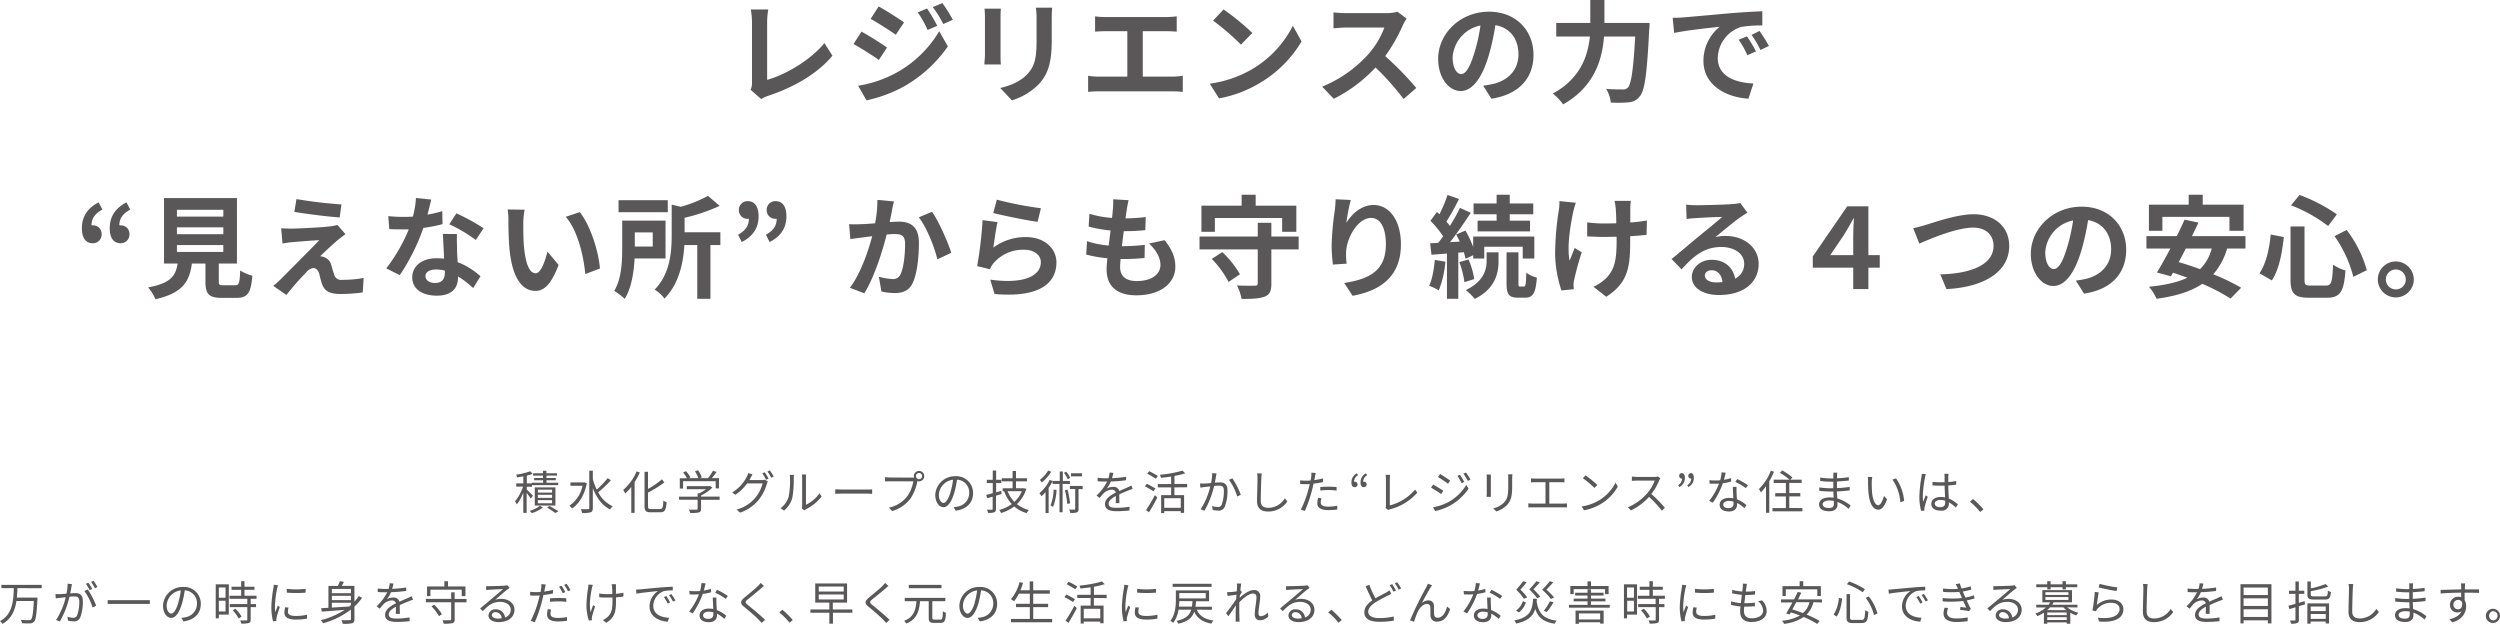 <svg xmlns="http://www.w3.org/2000/svg" viewBox="0 0 807.86 201.59"><defs><style>.cls-1{fill:#595757;}</style></defs><g id="Layer_2" data-name="Layer 2"><g id="PC"><path class="cls-1" d="M171.5,161.09a17.93,17.93,0,0,0-1.32-1.82v6.45H169.1v-6.55A15.29,15.29,0,0,1,167,163a6.34,6.34,0,0,0-.57-1,15.1,15.1,0,0,0,2.59-4.75h-2.2V156.2h2.29v-2.27c-.69.12-1.39.24-2,.32a3.42,3.42,0,0,0-.34-.86,21.1,21.1,0,0,0,4.57-1.11l.78.84a11.77,11.77,0,0,1-1.89.57v2.51h1.62V156h3.65v-.81H172.6v-.72h2.85v-.78h-3.18v-.75h3.18v-.83h1.11v.83H180v.75h-3.4v.78h3v.72h-3V156h3.78v.76h-8.46v.53h-1.7v.91c.47.45,1.7,1.71,2,2Zm3.92,2.91a11.49,11.49,0,0,1-3.56,1.81,4.9,4.9,0,0,0-.72-.72,10.08,10.08,0,0,0,3.35-1.65Zm-2.61-.63v-5.88h6.67v5.88Zm1-4.19h4.6v-.94h-4.6Zm0,1.71h4.6v-1h-4.6Zm0,1.73h4.6v-1h-4.6Zm3.76.87c1,.57,2.16,1.26,2.87,1.74l-1,.54c-.6-.45-1.68-1.16-2.64-1.73Z"/><path class="cls-1" d="M189.62,156.12c-.75,3.93-2.56,6.71-4.75,8.19a4.36,4.36,0,0,0-.89-.88,10.25,10.25,0,0,0,4.26-6.44h-3.9v-1.11h4.32l.23,0Zm7.77-.91a36.16,36.16,0,0,1-4.09,3.88,10.23,10.23,0,0,0,4.69,4.52,4.1,4.1,0,0,0-.84,1c-2.59-1.27-4.39-3.79-5.58-6.87v6.44c0,.79-.21,1.15-.7,1.36a8.86,8.86,0,0,1-2.75.23,4.31,4.31,0,0,0-.45-1.22c1.08,0,2,0,2.34,0s.41-.1.41-.4V152.1h1.15v2.72a19.35,19.35,0,0,0,1.26,3.39,28.84,28.84,0,0,0,3.56-3.72Z"/><path class="cls-1" d="M206.74,152.66a20,20,0,0,1-1.67,3.12v9.94H204v-8.37a17.57,17.57,0,0,1-1.95,2.12,7.53,7.53,0,0,0-.68-1.13,16.57,16.57,0,0,0,4.35-6Zm6.54,11.83c.82,0,1-.54,1.06-2.71a4,4,0,0,0,1.07.48c-.18,2.43-.51,3.28-2.06,3.28h-3.07c-1.56,0-2-.45-2-2.08v-11h1.12V158a25.84,25.84,0,0,0,4.49-3.11l.79,1a35.3,35.3,0,0,1-5.28,3.27v4.35c0,.84.17,1,1,1Z"/><path class="cls-1" d="M232.54,161.51h-6v2.92c0,.66-.18,1-.72,1.16a11.39,11.39,0,0,1-2.76.18,4.8,4.8,0,0,0-.46-1.07c1.14,0,2.16,0,2.44,0s.39-.09.39-.32v-2.89h-6v-1h6v-1.08H226a12.61,12.61,0,0,0,2.12-1.32h-6.2v-1h7.32l.23-.06.72.54a13.44,13.44,0,0,1-3.65,2.54v.37h6Zm-11.81-3.65h-1.06v-3.31H222a12.1,12.1,0,0,0-1.26-1.88l.93-.42a10,10,0,0,1,1.44,2l-.51.26h3.06a8.76,8.76,0,0,0-1.09-2.19l1-.36a9,9,0,0,1,1.21,2.29l-.64.26h2.65a16.43,16.43,0,0,0,1.61-2.39l1.15.39a24,24,0,0,1-1.53,2h2.33v3.31h-1.08v-2.32H220.73Z"/><path class="cls-1" d="M246.13,155.13a2.88,2.88,0,0,0,1-.13l1,.6a4.28,4.28,0,0,0-.34.79,14.71,14.71,0,0,1-2.66,5.18,13.33,13.33,0,0,1-6,4.08l-1.09-1a11.59,11.59,0,0,0,8.38-8.45h-5a14.47,14.47,0,0,1-3.81,3.69l-1-.76a12.63,12.63,0,0,0,4.71-5.07,5.56,5.56,0,0,0,.47-1.2l1.38.46c-.24.39-.51.9-.66,1.17s-.23.42-.35.63Zm1-2.52a19,19,0,0,1,1.23,2.06l-.81.36a17.2,17.2,0,0,0-1.21-2.07Zm1.65-.6a19.66,19.66,0,0,1,1.25,2l-.8.36a15.5,15.5,0,0,0-1.24-2Z"/><path class="cls-1" d="M252.23,164.22a7.1,7.1,0,0,0,2.61-3.69,26.53,26.53,0,0,0,.45-6,5.47,5.47,0,0,0-.1-1.09h1.38a9.47,9.47,0,0,0-.08,1.08,33.19,33.19,0,0,1-.46,6.37,8.23,8.23,0,0,1-2.67,4.11Zm6.87.08a3.56,3.56,0,0,0,.11-.84v-9a8.12,8.12,0,0,0-.09-1.11h1.38a8.47,8.47,0,0,0-.06,1.11v8.66a11.41,11.41,0,0,0,4.36-3.69l.72,1a15.11,15.11,0,0,1-5.11,4.15,2.81,2.81,0,0,0-.51.35Z"/><path class="cls-1" d="M269.9,158.12c.45,0,1.25.07,2.09.07h8.22c.75,0,1.29,0,1.62-.07v1.47c-.3,0-.93-.08-1.61-.08H272c-.83,0-1.62,0-2.09.08Z"/><path class="cls-1" d="M294.89,154.34a4.44,4.44,0,0,0,.5,0,1.51,1.51,0,0,1-.08-.48,1.68,1.68,0,1,1,1.68,1.68,1.84,1.84,0,0,1-.57-.09l0,.17a15,15,0,0,1-2.23,5.53,11.51,11.51,0,0,1-5.91,4l-1-1.13a9.9,9.9,0,0,0,5.85-3.6,11.44,11.44,0,0,0,2-4.89h-7.68c-.58,0-1.11,0-1.48,0v-1.32c.4,0,1,.09,1.5.09Zm3.09-.5a1,1,0,1,0-2,0,1,1,0,1,0,2,0Z"/><path class="cls-1" d="M308.15,163.88a10.11,10.11,0,0,0,1.28-.18,4.45,4.45,0,0,0,3.76-4.4,4.11,4.11,0,0,0-3.94-4.3,31.19,31.19,0,0,1-.89,4.27c-.91,3-2.1,4.62-3.48,4.62s-2.65-1.53-2.65-4a6.34,6.34,0,0,1,6.51-6,5.39,5.39,0,0,1,5.7,5.46c0,3.12-2.06,5.21-5.6,5.67Zm-1-4.86a23.92,23.92,0,0,0,.82-4,5.18,5.18,0,0,0-4.59,4.8c0,1.88.87,2.7,1.52,2.7S306.41,161.52,307.18,159Z"/><path class="cls-1" d="M323.65,159.63l-1.8.54v4.25c0,.63-.17.93-.56,1.11a5,5,0,0,1-2,.19,4.46,4.46,0,0,0-.36-1c.72,0,1.36,0,1.54,0s.3-.07.3-.28V160.5L319,161l-.31-1.1c.6-.13,1.32-.31,2.11-.54v-3.27h-1.92v-1.05h1.92v-3h1.1v3h1.66v1.05h-1.66v3c.54-.15,1.11-.31,1.66-.48Zm8-1.68a11,11,0,0,1-3.05,4.94,10.21,10.21,0,0,0,3.87,1.93,4.92,4.92,0,0,0-.72,1,10.81,10.81,0,0,1-4-2.17,13.88,13.88,0,0,1-4.26,2.14,4.22,4.22,0,0,0-.6-1,12.2,12.2,0,0,0,4.06-1.91,11.94,11.94,0,0,1-2.46-4.11H324v-1h3.21v-2.23h-3.51v-1h3.51v-2.35h1.1v2.35h3.58v1h-3.58v2.23h2.38l.18,0Zm-6.06.77a10.33,10.33,0,0,0,2.2,3.45,9.14,9.14,0,0,0,2.42-3.45Z"/><path class="cls-1" d="M343.37,156.38v9.15h-1v-9.15h-2.25v-.9a16.64,16.64,0,0,1-1.26,2.14v8.15h-1V159a12.24,12.24,0,0,1-1.32,1.36,6.31,6.31,0,0,0-.66-1,12.66,12.66,0,0,0,3.32-4.27l1,.31v0h2.25v-3.06h1v3.06h2.28v1Zm-3.67-3.95a13.14,13.14,0,0,1-3.05,3.47,6.25,6.25,0,0,0-.63-.83,10.21,10.21,0,0,0,2.67-3Zm1.71,5.9a17.06,17.06,0,0,1-1.13,5.5,3.88,3.88,0,0,0-.81-.52,14.37,14.37,0,0,0,1-5.12Zm3.64-3.47a9.67,9.67,0,0,0-1.24-2.07l.73-.36a8.45,8.45,0,0,1,1.29,2Zm-.09,3.36a28.51,28.51,0,0,1,.83,4.44l-.92.17a25.66,25.66,0,0,0-.76-4.44Zm4.89-.16h-1.33v6.39c0,.6-.12.93-.54,1.12a6.72,6.72,0,0,1-2.15.18,4.29,4.29,0,0,0-.33-1.08c.78,0,1.47,0,1.68,0s.27-.07.27-.27v-6.37h-1.72v-1h4.12Zm-.21-4.13h-3.55v-1h3.55Z"/><path class="cls-1" d="M360.53,162.59c.05-.57.06-1.53.06-2.31-1.38.75-2.34,1.51-2.34,2.49,0,1.17,1.16,1.33,2.69,1.33a25.65,25.65,0,0,0,4.05-.36l0,1.22a39.8,39.8,0,0,1-4.07.24c-2.13,0-3.84-.45-3.84-2.27s1.77-2.86,3.5-3.76a1.26,1.26,0,0,0-1.34-.92,3.93,3.93,0,0,0-2.56,1.1c-.42.4-.84,1-1.35,1.56l-1-.77a15.81,15.81,0,0,0,3.42-4.53h-.62c-.63,0-1.63,0-2.44-.09V154.4c.79.09,1.83.15,2.5.15.32,0,.63,0,1,0a8,8,0,0,0,.37-1.84l1.23.1c-.1.42-.24,1-.45,1.71a38.74,38.74,0,0,0,4.55-.45l0,1.11a44.64,44.64,0,0,1-4.92.42,10.52,10.52,0,0,1-1.33,2.28,4.24,4.24,0,0,1,2.05-.55,1.87,1.87,0,0,1,2,1.35c1-.48,1.92-.84,2.7-1.2.45-.2.81-.38,1.23-.59L366,158c-.38.1-.92.31-1.31.46-.84.33-1.9.77-3,1.29,0,.86,0,2.12.05,2.84Z"/><path class="cls-1" d="M372.74,158.76c-.61-.42-1.84-1.14-2.76-1.62l.62-.81c.87.44,2.11,1.1,2.77,1.52Zm-2.4,6.05a44.23,44.23,0,0,0,2.84-4.8l.81.73a52.63,52.63,0,0,1-2.72,4.82Zm3.15-10.11a31.22,31.22,0,0,0-2.77-1.65l.61-.8a27.93,27.93,0,0,1,2.81,1.55Zm6,2.8V160h3.14v5.72h-1.07v-.56h-5.34v.63h-1V160h3.23V157.5h-4.32v-1.08h4.32V154c-1.1.17-2.24.3-3.3.41a6.54,6.54,0,0,0-.3-1,37,37,0,0,0,7.26-1.33l.88.87a24.74,24.74,0,0,1-3.48.84v2.59h4.11v1.08Zm2.07,3.5h-5.34v3.09h5.34Z"/><path class="cls-1" d="M393.13,153c-.06.27-.12.58-.18.87s-.21,1.3-.38,2.1c.69-.05,1.31-.09,1.67-.09,1.32,0,2.41.51,2.41,2.52a14.13,14.13,0,0,1-.87,5.35,2.09,2.09,0,0,1-2.17,1.25,8.42,8.42,0,0,1-1.74-.23l-.2-1.26a7.12,7.12,0,0,0,1.82.33,1.25,1.25,0,0,0,1.3-.76,12.7,12.7,0,0,0,.69-4.55c0-1.35-.61-1.59-1.56-1.59-.36,0-.94,0-1.59.11a29.64,29.64,0,0,1-3.12,8l-1.23-.5a23,23,0,0,0,3.12-7.36l-1.87.19-1.34.18-.12-1.3c.47,0,.86,0,1.32,0s1.37-.09,2.27-.17a17.39,17.39,0,0,0,.37-3.22Zm5.11,1.57a26.11,26.11,0,0,1,2.72,5.31l-1.17.56a18.07,18.07,0,0,0-2.66-5.39Z"/><path class="cls-1" d="M407.74,153c-.08.48-.12,1-.15,1.49-.06,1.68-.18,5.19-.18,7.41,0,1.63,1,2.2,2.43,2.2a6.22,6.22,0,0,0,5.34-3.07l.82,1a7.38,7.38,0,0,1-6.19,3.27c-2.13,0-3.6-.9-3.6-3.31,0-2.21.15-6,.15-7.53a7.58,7.58,0,0,0-.14-1.5Z"/><path class="cls-1" d="M427.54,155.78a30,30,0,0,1-3.08.51c-.13.64-.3,1.33-.46,2a44,44,0,0,1-2.33,6.81l-1.32-.43a32.46,32.46,0,0,0,2.49-6.65c.14-.49.26-1,.38-1.57-.48,0-.93,0-1.35,0-.66,0-1.2,0-1.73-.06l0-1.17a13.21,13.21,0,0,0,1.78.11c.5,0,1,0,1.59-.06.11-.54.18-1,.23-1.31a7.55,7.55,0,0,0,0-1.23l1.46.12a11.78,11.78,0,0,0-.27,1.19l-.23,1.09a21.6,21.6,0,0,0,2.84-.54ZM427,161a5.57,5.57,0,0,0-.21,1.34c0,.7.33,1.38,2.45,1.38a16.09,16.09,0,0,0,2.89-.29l0,1.22a23.22,23.22,0,0,1-2.87.19c-2.34,0-3.57-.72-3.57-2.19a7.94,7.94,0,0,1,.23-1.75Zm-.37-3.61c.78-.08,1.75-.12,2.71-.12a23.81,23.81,0,0,1,2.57.12l0,1.14a21.46,21.46,0,0,0-2.51-.18,24.88,24.88,0,0,0-2.74.16Z"/><path class="cls-1" d="M438.83,153.59a2.36,2.36,0,0,0-1.27,2.08h.15a.88.88,0,1,1,0,1.75c-.66,0-1-.54-1-1.5a3.27,3.27,0,0,1,1.78-3Zm2.94,0a2.39,2.39,0,0,0-1.26,2.08h.14a.88.88,0,1,1,0,1.75c-.66,0-1-.54-1-1.5a3.28,3.28,0,0,1,1.77-3Z"/><path class="cls-1" d="M447.71,164.13a1.57,1.57,0,0,0,.15-.73v-8.58a10.59,10.59,0,0,0-.12-1.37h1.47a9.8,9.8,0,0,0-.1,1.37v8.5a16.22,16.22,0,0,0,8.2-5.11l.68,1a17.44,17.44,0,0,1-8.78,5.35,2.41,2.41,0,0,0-.63.27Z"/><path class="cls-1" d="M466.4,158.6l-.69,1.05a34.65,34.65,0,0,0-3.28-2.06l.67-1C464,157.05,465.74,158.13,466.4,158.6Zm1.74,3.58a15.37,15.37,0,0,0,5.69-5.5l.72,1.24a17.73,17.73,0,0,1-5.78,5.36,18.27,18.27,0,0,1-5,1.86l-.69-1.22A16,16,0,0,0,468.14,162.18Zm.48-6.87-.7,1c-.72-.56-2.36-1.64-3.23-2.15l.68-1C466.25,153.69,468,154.85,468.62,155.31Zm4.55.44-.86.39a15.12,15.12,0,0,0-1.36-2.36l.82-.36A21.74,21.74,0,0,1,473.17,155.75Zm2-.75-.86.39a17.84,17.84,0,0,0-1.42-2.33l.84-.36A24.09,24.09,0,0,1,475.18,155Z"/><path class="cls-1" d="M481.76,153.35c0,.28,0,.72,0,1.08v5c0,.37,0,.87,0,1.14h-1.38c0-.23.06-.71.06-1.16v-5c0-.27,0-.8-.06-1.08Zm6.95-.11c0,.36-.06.8-.06,1.29V157c0,3.6-.48,4.79-1.56,6.08a8.11,8.11,0,0,1-3.57,2.19l-1-1a6.88,6.88,0,0,0,3.6-2c1.08-1.25,1.26-2.46,1.26-5.3v-2.37c0-.49,0-.93-.07-1.29Z"/><path class="cls-1" d="M505.1,162.74a11.84,11.84,0,0,0,1.25-.09V164a9.52,9.52,0,0,0-1.25-.06h-9.91c-.41,0-.86,0-1.32.06v-1.36a10.22,10.22,0,0,0,1.32.09h4.23v-6.9H496a11.7,11.7,0,0,0-1.26.06v-1.32a9.93,9.93,0,0,0,1.26.09h8.25a11.85,11.85,0,0,0,1.28-.09v1.32a10.57,10.57,0,0,0-1.28-.06h-3.6v6.9Z"/><path class="cls-1" d="M517.06,161.48a14.2,14.2,0,0,0,5-5.52l.72,1.27a15,15,0,0,1-5,5.33,16.25,16.25,0,0,1-5.9,2.34l-.79-1.23A15.63,15.63,0,0,0,517.06,161.48Zm-.89-4.76-.94.95a31.24,31.24,0,0,0-3.74-3.14l.86-.91A32.66,32.66,0,0,1,516.17,156.72Z"/><path class="cls-1" d="M536.53,154.58a4.29,4.29,0,0,0-.38.66,18.78,18.78,0,0,1-2.52,4.39A42,42,0,0,1,538,164.1l-1,.92a34.56,34.56,0,0,0-4.12-4.46,18.92,18.92,0,0,1-5.85,4.38l-1-1a17.25,17.25,0,0,0,6.18-4.46,13.41,13.41,0,0,0,2.49-4.17h-5.85c-.53,0-1.35.06-1.52.08V154c.21,0,1.07.11,1.52.11h5.79a3.77,3.77,0,0,0,1.12-.14Z"/><path class="cls-1" d="M542.29,156.74a2.4,2.4,0,0,0,1.26-2.09.36.36,0,0,1-.15,0,.89.89,0,0,1,0-1.77c.66,0,1.06.55,1.06,1.51a3.25,3.25,0,0,1-1.78,3Zm2.94,0a2.36,2.36,0,0,0,1.27-2.09.36.36,0,0,1-.15,0,.89.89,0,0,1,0-1.77c.66,0,1,.55,1,1.51a3.25,3.25,0,0,1-1.78,3Z"/><path class="cls-1" d="M559.42,155.61a17,17,0,0,1-2.69.54,26.45,26.45,0,0,1-3.24,6.29l-1.17-.6a21,21,0,0,0,3.18-5.55c-.43,0-.87,0-1.3,0s-1.17,0-1.73,0l-.09-1.13a13.24,13.24,0,0,0,1.83.11c.53,0,1.08,0,1.65-.08a11.84,11.84,0,0,0,.47-2.56l1.33.12c-.15.54-.34,1.44-.58,2.29a15.19,15.19,0,0,0,2.31-.54Zm1.74,1.73a14.41,14.41,0,0,0,0,1.6c0,.54.08,1.52.11,2.42a9.9,9.9,0,0,1,3.07,1.86l-.64,1a10.53,10.53,0,0,0-2.39-1.7c0,.23,0,.44,0,.6,0,1.19-.78,2.16-2.61,2.16-1.64,0-3-.67-3-2.14s1.29-2.25,3-2.25a7.11,7.11,0,0,1,1.41.13c-.05-1.21-.12-2.67-.15-3.7Zm-1,4.75a5.55,5.55,0,0,0-1.5-.21c-1.09,0-1.81.5-1.81,1.17s.55,1.16,1.71,1.16,1.62-.68,1.62-1.41C560.17,162.6,560.17,162.36,560.15,162.09Zm4-4.35a18,18,0,0,0-3.39-2l.59-.93a22.7,22.7,0,0,1,3.48,2Z"/><path class="cls-1" d="M573.26,152.42a21.64,21.64,0,0,1-1.53,3.09v10.2h-1.05v-8.6a16.06,16.06,0,0,1-1.66,2,7.55,7.55,0,0,0-.63-1.08,16.72,16.72,0,0,0,3.84-5.91Zm9.17,11.76v1.06h-9.66v-1.06h4.33v-3.75h-3.45v-1.07h3.45v-3.28h-3.94V155h5.11a20.6,20.6,0,0,0-3.1-2.21l.73-.79a21,21,0,0,1,3.3,2.26l-.64.74h3.64v1.05h-4v3.28h3.56v1.07h-3.56v3.75Z"/><path class="cls-1" d="M597.35,164.43a11.14,11.14,0,0,0-3.58-2.23c0,.37,0,.7,0,.93,0,1-.69,2.08-2.63,2.08-2.13,0-3.31-.76-3.31-2.2s1.3-2.27,3.45-2.27a8.32,8.32,0,0,1,1.24.09c0-.66-.06-1.36-.07-2h-.83c-1,0-2.67-.09-3.73-.21V157.5a26.37,26.37,0,0,0,3.73.29h.8v-2.13h-.74a34.08,34.08,0,0,1-3.49-.23v-1.11a23,23,0,0,0,3.48.29h.76v-1a8.26,8.26,0,0,0,0-.88h1.27a7.72,7.72,0,0,0-.07,1c0,.18,0,.46,0,.82a30.86,30.86,0,0,0,3.81-.36l0,1.1c-1.17.12-2.45.24-3.84.31v2.13a38.63,38.63,0,0,0,4.12-.39l0,1.13c-1.4.18-2.72.28-4.13.34,0,.77.08,1.55.11,2.25a12.32,12.32,0,0,1,4.32,2.31Zm-4.75-2.56a7.64,7.64,0,0,0-1.44-.14c-1.41,0-2.18.54-2.18,1.22s.59,1.2,2.06,1.2c.85,0,1.57-.26,1.57-1.28C592.61,162.62,592.6,162.27,592.6,161.87Z"/><path class="cls-1" d="M604.84,155.61c0,.93,0,2.3.11,3.51.24,2.49,1,4.13,2,4.13.76,0,1.45-1.53,1.84-3l1,1.08c-.89,2.52-1.81,3.37-2.82,3.37-1.4,0-2.75-1.39-3.15-5.25a36.71,36.71,0,0,1-.17-4,7.45,7.45,0,0,0-.09-1.32l1.44,0A13.31,13.31,0,0,0,604.84,155.61Zm10.47,6.24-1.22.48a14.64,14.64,0,0,0-2.56-7.35l1.17-.4A15.32,15.32,0,0,1,615.31,161.85Z"/><path class="cls-1" d="M622.33,153.2a7.7,7.7,0,0,0-.26,1,36.49,36.49,0,0,0-.73,6,13.7,13.7,0,0,0,.13,2c.24-.67.59-1.56.84-2.16l.63.5a30.54,30.54,0,0,0-1,3.28,2.21,2.21,0,0,0-.08.66c0,.15,0,.36,0,.51l-1.06.09a17.92,17.92,0,0,1-.57-4.71,48.2,48.2,0,0,1,.67-6.24,6.46,6.46,0,0,0,.11-1ZM632,164a11.26,11.26,0,0,0-2.24-1.69v.27a2.25,2.25,0,0,1-2.58,2.43c-2,0-3.09-.83-3.09-2.15s1.11-2.26,3.06-2.26a6.6,6.6,0,0,1,1.38.13c0-1.14-.13-2.56-.15-3.79-.48,0-.94,0-1.42,0-.84,0-1.62,0-2.49-.09v-1.14a23.23,23.23,0,0,0,2.52.13c.46,0,.93,0,1.39,0V154a6.69,6.69,0,0,0-.07-.9h1.36c0,.28-.07.58-.09.88s0,1.1,0,1.79a18,18,0,0,0,2.56-.35v1.17a25.33,25.33,0,0,1-2.56.29c0,1.48.12,3,.18,4.21a10.11,10.11,0,0,1,2.92,1.94Zm-3.42-2.2a4.52,4.52,0,0,0-1.52-.24c-1.11,0-1.87.49-1.87,1.18s.72,1.16,1.78,1.16c1.26,0,1.62-.62,1.62-1.61C628.58,162.17,628.58,162,628.57,161.81Z"/><path class="cls-1" d="M639.9,165.45a23.84,23.84,0,0,0-3.32-3.34l1-.86a28.54,28.54,0,0,1,3.36,3.33Z"/><path class="cls-1" d="M5.62,190.05c0,1-.07,2-.18,3.06H12.1s0,.39,0,.54c-.27,4.83-.51,6.62-1.1,7.25a1.72,1.72,0,0,1-1.27.54,23,23,0,0,1-2.64-.06,2.4,2.4,0,0,0-.39-1.1,25,25,0,0,0,2.61.12.92.92,0,0,0,.7-.19c.45-.41.71-2.06.92-6H5.31c-.44,2.94-1.55,5.73-4.5,7.38A3.19,3.19,0,0,0,0,200.7c4.15-2.2,4.36-6.82,4.45-10.65h-4V189H13.47v1.08Z"/><path class="cls-1" d="M23.26,188.78c-.06.28-.13.58-.18.88s-.22,1.31-.39,2.1c.69-.06,1.31-.1,1.67-.1,1.33,0,2.41.52,2.41,2.53a14.44,14.44,0,0,1-.85,5.36,2.11,2.11,0,0,1-2.18,1.23,9.42,9.42,0,0,1-1.75-.21l-.2-1.28a6.77,6.77,0,0,0,1.83.33,1.24,1.24,0,0,0,1.29-.76,12.34,12.34,0,0,0,.71-4.53c0-1.35-.62-1.59-1.58-1.59-.36,0-.94,0-1.59.1a29.21,29.21,0,0,1-3.12,8l-1.21-.5A23.62,23.62,0,0,0,21.24,193l-1.88.2c-.36,0-1,.1-1.33.18L17.91,192c.47,0,.84,0,1.32,0s1.35-.09,2.25-.16a15.93,15.93,0,0,0,.37-3.23Zm5.1,1.69a25.39,25.39,0,0,1,2.72,5.28l-1.16.57A18.14,18.14,0,0,0,27.27,191Zm.62.24a17.63,17.63,0,0,0-1.22-2.08l.8-.33a20.65,20.65,0,0,1,1.24,2Zm1.69-.61A16.42,16.42,0,0,0,29.43,188l.79-.33a18.43,18.43,0,0,1,1.26,2Z"/><path class="cls-1" d="M48.42,193.94v1.21H34.8v-1.21Z"/><path class="cls-1" d="M58.6,199.65a8.57,8.57,0,0,0,1.28-.18,4.45,4.45,0,0,0,3.77-4.39,4.13,4.13,0,0,0-3.95-4.31,31.64,31.64,0,0,1-.89,4.28c-.91,3-2.09,4.62-3.47,4.62s-2.66-1.53-2.66-4a6.34,6.34,0,0,1,6.51-6,5.39,5.39,0,0,1,5.7,5.46c0,3.12-2.06,5.2-5.6,5.67Zm-1-4.86a24,24,0,0,0,.83-4,5.18,5.18,0,0,0-4.59,4.8c0,1.87.87,2.7,1.51,2.7S56.87,197.3,57.63,194.79Z"/><path class="cls-1" d="M73.93,198.6H70.71v1.22h-1v-11h4.24Zm-3.22-8.77v3.33h2.17v-3.33Zm2.17,7.77v-3.47H70.71v3.47ZM81,193.5v1.7h1.74v1H81v4c0,.63-.17,1-.62,1.12a8.35,8.35,0,0,1-2.43.18,3.09,3.09,0,0,0-.36-1c.93,0,1.76,0,2,0s.33-.07.33-.3v-4H74.25v-1h5.67v-1.7H74.17v-1h3.77v-1.9H74.82v-1h3.12v-1.79H79v1.79h3.23v1H79v1.9H82.9v1Zm-4.94,3.21a10.45,10.45,0,0,1,2,2.55l-.94.6a11.83,11.83,0,0,0-1.91-2.64Z"/><path class="cls-1" d="M89.85,189.14c-.09.25-.23.73-.29,1a34.78,34.78,0,0,0-.72,5.69,17.45,17.45,0,0,0,.12,2c.26-.68.59-1.55.83-2.13l.64.48a34.48,34.48,0,0,0-1.05,3.33,4.13,4.13,0,0,0-.07.66l0,.52-1.08.08a18.6,18.6,0,0,1-.54-4.77,39.84,39.84,0,0,1,.67-6,9.78,9.78,0,0,0,.1-1.05Zm3.39,7.2a5.31,5.31,0,0,0-.2,1.36c0,.68.45,1.34,2.49,1.34a16.16,16.16,0,0,0,3.68-.39v1.26a19.68,19.68,0,0,1-3.7.3c-2.49,0-3.6-.83-3.6-2.22a8.32,8.32,0,0,1,.24-1.76Zm-.59-6.06a26,26,0,0,0,6.11,0v1.23a38.69,38.69,0,0,1-6.09,0Z"/><path class="cls-1" d="M117,193.17a16.42,16.42,0,0,1-2.47,2.85v4c0,.78-.17,1.16-.72,1.37a12,12,0,0,1-3.05.18,4.35,4.35,0,0,0-.42-1.17c1.19.06,2.31,0,2.65,0s.41-.11.41-.42v-3a26.86,26.86,0,0,1-9,4.43,5.73,5.73,0,0,0-.73-1,25.9,25.9,0,0,0,7.72-3.34c-2.74.22-5.44.43-7.42.57l-.16-1.11,2.32-.12v-7.08h3.06a10.73,10.73,0,0,0,.63-1.52l1.32.21c-.21.44-.47.9-.72,1.31h4.11v5.1a15.08,15.08,0,0,0,1.41-1.8Zm-9.76-2.86v1.38h6.16v-1.38Zm6.16,2.23h-6.16v1.38h6.16Zm-6.16,3.8,5.62-.36c.18-.15.36-.3.54-.47v-.75h-6.16Z"/><path class="cls-1" d="M127.9,198.36c0-.57.06-1.53.06-2.31-1.38.75-2.34,1.52-2.34,2.49,0,1.17,1.16,1.34,2.69,1.34a26.89,26.89,0,0,0,4.05-.36l0,1.21a37.14,37.14,0,0,1-4.07.24c-2.13,0-3.84-.45-3.84-2.26s1.77-2.87,3.5-3.77a1.26,1.26,0,0,0-1.34-.91,4,4,0,0,0-2.56,1.09c-.42.41-.84,1-1.35,1.56l-1-.76a15.62,15.62,0,0,0,3.42-4.53h-.61c-.63,0-1.64,0-2.45-.09v-1.13c.8.09,1.83.15,2.51.15h1a8.05,8.05,0,0,0,.37-1.85l1.23.11c-.1.42-.24,1-.44,1.71a41.06,41.06,0,0,0,4.54-.45l0,1.11a47,47,0,0,1-4.92.42,10.76,10.76,0,0,1-1.33,2.28,4.15,4.15,0,0,1,2.06-.56,1.87,1.87,0,0,1,2,1.35c1-.48,1.92-.84,2.7-1.2.45-.19.81-.37,1.23-.58l.48,1.12c-.38.11-.92.32-1.31.47-.84.33-1.9.76-3,1.29,0,.85,0,2.11.05,2.83Z"/><path class="cls-1" d="M150.76,194.64h-3.84v5.46c0,.74-.18,1.08-.7,1.26a11.45,11.45,0,0,1-2.85.18,5.08,5.08,0,0,0-.39-1.11c1.08,0,2.13,0,2.42,0s.4-.1.4-.36v-5.46h-8.19v-1.09h8.19V191.4h1.12v2.15h3.84Zm-11.68-2H138v-3.13h5.6v-1.7h1.16v1.7h5.65v3.13H149.2v-2.1H139.08Zm1.21,2.75a13.25,13.25,0,0,1,2.5,3.09l-.94.64a14.26,14.26,0,0,0-2.42-3.18Z"/><path class="cls-1" d="M164.68,190c-.27.18-.6.4-.82.57-.74.55-2.73,2.31-3.87,3.27a6.2,6.2,0,0,1,2-.32c2.47,0,4.26,1.5,4.26,3.51,0,2.4-2,4-5.13,4-2,0-3.27-.9-3.27-2.13a2.11,2.11,0,0,1,2.29-2,2.93,2.93,0,0,1,3.06,2.63,2.6,2.6,0,0,0,1.85-2.52c0-1.46-1.47-2.52-3.35-2.52-2.44,0-3.79,1-5.68,3l-.87-.88c1.23-1,3.13-2.61,4-3.33s2.66-2.25,3.4-2.91c-.78,0-3.71.16-4.47.21a6.3,6.3,0,0,0-1,.09l0-1.25a7.74,7.74,0,0,0,1.06,0c.76,0,4.28-.11,5.06-.18a6.72,6.72,0,0,0,.81-.12Zm-2.56,9.82a2,2,0,0,0-2-2,1.06,1.06,0,0,0-1.18.92c0,.73.85,1.15,2,1.15A7.34,7.34,0,0,0,162.12,199.8Z"/><path class="cls-1" d="M178.68,191.78a27.12,27.12,0,0,1-3.08.49c-.13.66-.29,1.34-.46,2a42.86,42.86,0,0,1-2.33,6.8l-1.31-.44A33,33,0,0,0,174,194c.14-.5.26-1,.38-1.58-.48,0-.93.05-1.35.05-.66,0-1.2,0-1.72-.06l0-1.17a13.22,13.22,0,0,0,1.78.1c.5,0,1,0,1.6-.06.1-.54.17-1,.22-1.3a6.6,6.6,0,0,0,0-1.22l1.45.12c-.11.32-.21.89-.27,1.17l-.22,1.1a21.45,21.45,0,0,0,2.83-.54Zm-.59,5.19a5.5,5.5,0,0,0-.21,1.35c0,.69.33,1.36,2.45,1.36a15.23,15.23,0,0,0,2.89-.28l0,1.21a21.13,21.13,0,0,1-2.87.21c-2.33,0-3.56-.73-3.56-2.2a8.07,8.07,0,0,1,.22-1.76Zm-.37-3.62c.78-.06,1.75-.12,2.71-.12a23.81,23.81,0,0,1,2.57.12l0,1.14a21.63,21.63,0,0,0-2.51-.16,22.65,22.65,0,0,0-2.74.15Zm4.14-1.66a17.44,17.44,0,0,0-1.21-2.09l.79-.34a16.37,16.37,0,0,1,1.23,2.07Zm1.23-3.05a19.23,19.23,0,0,1,1.27,2.07l-.81.36a15.86,15.86,0,0,0-1.24-2.08Z"/><path class="cls-1" d="M191.56,189c-.08.27-.19.67-.27,1-.46,2.16-1,5.38-.41,7.81.2-.63.51-1.51.77-2.25l.66.41c-.35,1-.81,2.53-1,3.27a4.25,4.25,0,0,0-.07.66l.05.51-1,.12a16.07,16.07,0,0,1-.79-4.71,40.09,40.09,0,0,1,.56-5.93,6.15,6.15,0,0,0,.08-1Zm9.89,3.76a23.65,23.65,0,0,1-2.4.27v.51c0,3.42,0,5.84-3.15,7.7l-1.1-.87a5.25,5.25,0,0,0,1.46-.93c1.59-1.38,1.66-3.05,1.66-5.91v-.44c-.63,0-1.27,0-1.89,0s-1.75,0-2.4-.11v-1.2A16,16,0,0,0,196,192c.61,0,1.24,0,1.87-.05,0-.93-.06-1.92-.09-2.29s-.09-.66-.13-.89h1.39c0,.26,0,.54,0,.87s0,1.31,0,2.24a17.78,17.78,0,0,0,2.42-.35Z"/><path class="cls-1" d="M206.9,190.44c1-.09,3.77-.36,6.5-.6,1.62-.13,3-.21,4-.25v1.2a12,12,0,0,0-2.91.24,5.18,5.18,0,0,0-3.39,4.69c0,2.9,2.7,3.81,5.11,3.9l-.43,1.26c-2.75-.12-5.88-1.59-5.88-4.9a6,6,0,0,1,2.76-5c-1.31.15-5.36.54-7,.87l-.13-1.32C206.15,190.5,206.61,190.47,206.9,190.44Zm9.64,4.25-.77.36a13.8,13.8,0,0,0-1.23-2.12l.77-.33A19.91,19.91,0,0,1,216.54,194.69Zm1.71-.65-.78.36a13.34,13.34,0,0,0-1.28-2.08l.75-.35A23.35,23.35,0,0,1,218.25,194Z"/><path class="cls-1" d="M229.77,191.39a18.24,18.24,0,0,1-2.69.54,26.54,26.54,0,0,1-3.23,6.28l-1.17-.6a21.27,21.27,0,0,0,3.17-5.55c-.43,0-.87.05-1.3.05s-1.17,0-1.72-.05l-.09-1.12a14.79,14.79,0,0,0,1.82.1c.53,0,1.09,0,1.65-.07a11.92,11.92,0,0,0,.47-2.57l1.34.12c-.16.54-.35,1.44-.59,2.3a15.19,15.19,0,0,0,2.31-.54Zm1.74,1.72a14.58,14.58,0,0,0,0,1.61c0,.54.08,1.51.11,2.41a10.09,10.09,0,0,1,3.07,1.86l-.64,1a10.35,10.35,0,0,0-2.38-1.69c0,.22,0,.43,0,.6,0,1.18-.78,2.16-2.61,2.16-1.63,0-3-.68-3-2.15s1.29-2.25,3-2.25a7.1,7.1,0,0,1,1.41.14c0-1.22-.12-2.67-.15-3.71Zm-1,4.76a5.18,5.18,0,0,0-1.5-.21c-1.09,0-1.81.49-1.81,1.17s.56,1.15,1.71,1.15,1.62-.67,1.62-1.41C230.52,198.38,230.52,198.14,230.5,197.87Zm4-4.35a17.44,17.44,0,0,0-3.39-2l.59-.93a22.7,22.7,0,0,1,3.48,2Z"/><path class="cls-1" d="M246.87,189.36c-.33.24-.78.63-1,.84-1,.89-3.16,2.6-4.26,3.5-.9.78-.9,1,.06,1.8,1.35,1.08,4.1,3.36,5.55,4.8l-1.08,1c-.3-.36-.7-.73-1-1.08-.81-.87-3.28-3-4.68-4.12s-1.24-1.85.11-3c1.11-.95,3.36-2.72,4.36-3.74a7.29,7.29,0,0,0,.86-1Z"/><path class="cls-1" d="M255.14,201.23a23.93,23.93,0,0,0-3.32-3.35l1-.85a27.78,27.78,0,0,1,3.36,3.33Z"/><path class="cls-1" d="M275.45,198h-6.29v3.54H268V198h-6.12v-1.06H268v-2.22h-4.56v-6.18h10.29v6.18h-4.61v2.22h6.29Zm-10.88-6.85h8.07v-1.61h-8.07Zm0,2.56h8.07v-1.62h-8.07Z"/><path class="cls-1" d="M287.1,189.36c-.33.24-.78.63-1,.84-1,.89-3.16,2.6-4.26,3.5-.9.78-.9,1,.06,1.8,1.35,1.08,4.1,3.36,5.55,4.8l-1.08,1c-.3-.36-.7-.73-1-1.08-.81-.87-3.28-3-4.68-4.12s-1.24-1.85.11-3c1.11-.95,3.36-2.72,4.36-3.74a7.29,7.29,0,0,0,.86-1Z"/><path class="cls-1" d="M303.92,200.21c.6,0,.69-.39.76-2.69a3.56,3.56,0,0,0,1,.5c-.12,2.55-.42,3.25-1.73,3.25h-2.14c-1.34,0-1.7-.39-1.7-1.66v-5.34h-2.8c-.29,3.21-1,5.83-4.46,7.23a2.92,2.92,0,0,0-.7-.87c3.19-1.22,3.75-3.56,4-6.36h-3.79v-1.08h13.12v1.08h-4.21v5.32c0,.51.12.62.7.62Zm.31-10.13H293.67V189h10.56Z"/><path class="cls-1" d="M315.93,199.65a8.57,8.57,0,0,0,1.28-.18,4.45,4.45,0,0,0,3.76-4.39,4.12,4.12,0,0,0-3.94-4.31,31.64,31.64,0,0,1-.89,4.28c-.91,3-2.1,4.62-3.48,4.62s-2.65-1.53-2.65-4a6.34,6.34,0,0,1,6.51-6,5.39,5.39,0,0,1,5.7,5.46c0,3.12-2.06,5.2-5.6,5.67Zm-1-4.86a24,24,0,0,0,.82-4,5.18,5.18,0,0,0-4.59,4.8c0,1.87.87,2.7,1.52,2.7S314.19,197.3,315,194.79Z"/><path class="cls-1" d="M340,200v1.08H326.7V200h6.08v-3.81h-4.46v-1.08h4.46v-3.27h-3.53a12.76,12.76,0,0,1-1.57,2.45,6.53,6.53,0,0,0-1-.66,13.74,13.74,0,0,0,2.78-5.52l1.12.24a21.26,21.26,0,0,1-.84,2.4h3v-2.88h1.14v2.88h5.37v1.09h-5.37v3.27h4.81v1.08h-4.81V200Z"/><path class="cls-1" d="M346.73,194.54c-.62-.42-1.85-1.14-2.76-1.62l.61-.81c.87.43,2.12,1.09,2.78,1.51Zm-2.4,6a42.44,42.44,0,0,0,2.83-4.8l.81.74c-.78,1.57-1.83,3.43-2.71,4.81Zm3.15-10.11c-.62-.43-1.86-1.15-2.78-1.65l.62-.79a26.91,26.91,0,0,1,2.8,1.54Zm6,2.81v2.46h3.13v5.71h-1.06v-.55h-5.34v.63h-1v-5.79h3.22v-2.46h-4.32V192.2h4.32v-2.43c-1.09.16-2.23.3-3.3.4a4.47,4.47,0,0,0-.3-.94,36.78,36.78,0,0,0,7.26-1.34l.89.87a23.73,23.73,0,0,1-3.48.84v2.6h4.11v1.08Zm2.07,3.49h-5.34v3.09h5.34Z"/><path class="cls-1" d="M364.65,189.14c-.09.25-.22.73-.28,1a33.72,33.72,0,0,0-.72,5.69,15.51,15.51,0,0,0,.12,2c.25-.68.58-1.55.82-2.13l.65.48a29.65,29.65,0,0,0-1.05,3.33,3.29,3.29,0,0,0-.08.66l.05.52-1.08.08a18.6,18.6,0,0,1-.54-4.77,41.43,41.43,0,0,1,.66-6,9.78,9.78,0,0,0,.1-1.05Zm3.39,7.2a5.73,5.73,0,0,0-.19,1.36c0,.68.45,1.34,2.49,1.34a16.13,16.13,0,0,0,3.67-.39l0,1.26a19.8,19.8,0,0,1-3.71.3c-2.49,0-3.6-.83-3.6-2.22a9,9,0,0,1,.24-1.76Zm-.58-6.06a25.92,25.92,0,0,0,6.1,0v1.23a38.69,38.69,0,0,1-6.09,0Z"/><path class="cls-1" d="M386.73,197c.83,2,2.6,3.12,5.4,3.52a3.75,3.75,0,0,0-.69,1c-2.79-.51-4.54-1.69-5.53-3.85-.66,1.9-2,3.16-5.15,3.88a2.82,2.82,0,0,0-.6-.91c3-.65,4.25-1.8,4.77-3.63h-4.09a9.69,9.69,0,0,1-1.71,4.26,4.13,4.13,0,0,0-.95-.63c1.61-2,1.79-4.82,1.79-6.86v-3h10.74v3.51h-4.23a15.56,15.56,0,0,1-.18,1.77h5.31v1Zm4.79-7.35H378.93v-1h12.59Zm-6.36,6.37a14.88,14.88,0,0,0,.18-1.77h-4.26c0,.56-.05,1.16-.11,1.77Zm-4.08-4.38v1.73h8.55v-1.73Z"/><path class="cls-1" d="M409.85,199.19a3.81,3.81,0,0,1-2.73,1.24c-1,0-1.65-.66-1.65-1.89,0-1.65.55-4.09.55-5.53,0-.86-.43-1.22-1.18-1.22-1.2,0-3,1.4-4.37,2.87,0,.63,0,1.21,0,1.74,0,1.35,0,2.25.06,3.58,0,.26,0,.63.07.9h-1.3c0-.21,0-.64,0-.88,0-1.43,0-2.16.05-3.81,0-.15,0-.35,0-.57-.72,1.09-1.69,2.52-2.41,3.51l-.75-1c.82-1,2.53-3.34,3.28-4.51l.09-1.43-2.89.38-.12-1.25a6.32,6.32,0,0,0,1,0c.48,0,1.35-.12,2.12-.24,0-.71.07-1.23.07-1.4a5.31,5.31,0,0,0-.06-1.11l1.43,0c-.08.36-.2,1.2-.3,2.23l.07,0,.44.53c-.18.27-.44.67-.66,1,0,.27-.05.56-.08.84,1.16-1.06,3.06-2.49,4.55-2.49a1.87,1.87,0,0,1,2.1,2c0,1.48-.56,4-.56,5.55,0,.51.24.9.77.9a3.26,3.26,0,0,0,2.23-1.23Z"/><path class="cls-1" d="M423.18,190c-.27.18-.6.4-.82.57-.74.55-2.73,2.31-3.87,3.27a6.16,6.16,0,0,1,2-.32c2.47,0,4.26,1.5,4.26,3.51,0,2.4-2,4-5.13,4-2,0-3.27-.9-3.27-2.13a2.11,2.11,0,0,1,2.29-2,2.93,2.93,0,0,1,3.06,2.63,2.6,2.6,0,0,0,1.85-2.52c0-1.46-1.47-2.52-3.35-2.52-2.44,0-3.79,1-5.68,3l-.87-.88,4-3.33c.83-.69,2.67-2.25,3.41-2.91-.78,0-3.71.16-4.47.21a6.54,6.54,0,0,0-1,.09l0-1.25a7.6,7.6,0,0,0,1.05,0c.77,0,4.29-.11,5.07-.18a6.72,6.72,0,0,0,.81-.12Zm-2.56,9.82a2,2,0,0,0-2-2,1.06,1.06,0,0,0-1.18.92c0,.73.85,1.15,2,1.15A7.38,7.38,0,0,0,420.62,199.8Z"/><path class="cls-1" d="M432.53,201.23a23.93,23.93,0,0,0-3.32-3.35l1-.85a27.78,27.78,0,0,1,3.36,3.33Z"/><path class="cls-1" d="M449.57,191.85a12.41,12.41,0,0,1-1.13.63,46.41,46.41,0,0,0-4.11,2.25c-1.38.92-2.2,1.88-2.2,3s1.17,2,3.51,2a21.8,21.8,0,0,0,4.75-.51v1.35a29.66,29.66,0,0,1-4.7.36c-2.77,0-4.81-.84-4.81-3.06,0-1.53,1-2.76,2.56-3.87-.67-1.22-1.45-3-2.14-4.55l1.18-.49a32.86,32.86,0,0,0,2,4.39c1.31-.79,2.66-1.44,3.47-1.89a7.34,7.34,0,0,0,1.05-.7Zm.3-3.09c.37.54.91,1.46,1.23,2.07l-.81.36a15.76,15.76,0,0,0-1.23-2.08Zm1.65-.6a21.7,21.7,0,0,1,1.26,2l-.81.38a12.24,12.24,0,0,0-1.25-2.07Z"/><path class="cls-1" d="M462.3,189.83c-.66,1-2.1,3.64-2.86,5.08a3.24,3.24,0,0,1,2.17-.9,1.71,1.71,0,0,1,1.76,1.82c0,.88,0,2,.06,2.74a1.05,1.05,0,0,0,1.18,1.05c1.65,0,2.63-2,3-3.61l1,.79c-.78,2.4-2,4.07-4.2,4.07a1.93,1.93,0,0,1-2.15-1.89c-.06-.87,0-2-.07-2.82a1,1,0,0,0-1.08-1c-1.2,0-2.3,1.2-2.88,2.37a24.08,24.08,0,0,0-1.28,3.38l-1.3-.44a107,107,0,0,1,5.25-10.71c.16-.36.36-.72.54-1.15l1.33.54A6.35,6.35,0,0,0,462.3,189.83Z"/><path class="cls-1" d="M480,191.39a18.24,18.24,0,0,1-2.69.54,26.19,26.19,0,0,1-3.24,6.28l-1.17-.6a21,21,0,0,0,3.18-5.55c-.43,0-.87.05-1.3.05s-1.17,0-1.73-.05l-.09-1.12a15.08,15.08,0,0,0,1.83.1c.53,0,1.08,0,1.65-.07a11.92,11.92,0,0,0,.47-2.57l1.33.12c-.15.54-.34,1.44-.58,2.3a15.19,15.19,0,0,0,2.31-.54Zm1.74,1.72a14.58,14.58,0,0,0,0,1.61c0,.54.08,1.51.11,2.41a10.09,10.09,0,0,1,3.07,1.86l-.64,1a10.21,10.21,0,0,0-2.39-1.69c0,.22,0,.43,0,.6,0,1.18-.78,2.16-2.61,2.16-1.64,0-3-.68-3-2.15s1.29-2.25,3-2.25a7.1,7.1,0,0,1,1.41.14c-.05-1.22-.12-2.67-.15-3.71Zm-1,4.76a5.18,5.18,0,0,0-1.5-.21c-1.09,0-1.81.49-1.81,1.17S478,200,479.12,200s1.62-.67,1.62-1.41C480.74,198.38,480.74,198.14,480.72,197.87Zm4-4.35a17.44,17.44,0,0,0-3.39-2l.59-.93a22.7,22.7,0,0,1,3.48,2Z"/><path class="cls-1" d="M496.62,193.5c0,.29,0,.56-.07.83.6,3.79,2.19,5.71,6.49,6.22a4,4,0,0,0-.66,1c-3.6-.56-5.37-2-6.28-4.79-.71,2.31-2.27,3.9-6.18,4.74a3.09,3.09,0,0,0-.62-1c5.24-1,5.84-3.4,6.12-7.05Zm-3.55,1.17a6.58,6.58,0,0,1-2.25,3.24l-.92-.63a5.62,5.62,0,0,0,2.19-3Zm-.63-1.18a19,19,0,0,0-2.48-2.94,27.07,27.07,0,0,0,2.22-2.72l1.13.33a29.64,29.64,0,0,1-2,2.37,19.36,19.36,0,0,1,2.21,2.51Zm4.29-.17a19.13,19.13,0,0,0-2.57-2.86,26.72,26.72,0,0,0,2.3-2.63l1.11.33c-.59.75-1.38,1.58-2.06,2.28a19.09,19.09,0,0,1,2.25,2.42Zm4.44.24a19,19,0,0,0-2.85-3,27.34,27.34,0,0,0,2.5-2.75l1.11.36c-.63.75-1.5,1.64-2.23,2.37a20.23,20.23,0,0,1,2.5,2.52Zm-2.31,3.84a19.91,19.91,0,0,0,2-3.1l1.15.34a23.7,23.7,0,0,1-2.16,3.09Z"/><path class="cls-1" d="M520.19,195.45v.92H507v-.92h6v-1.14h-4.48v-.87H513v-1h-4v-.9h4v-1.08h1.1v1.08h4.09v.9H514.1v1h4.69v.87H514.1v1.14ZM508.52,192h-1.08v-2.63H513v-1.5h1.12v1.5h5.69V192h-1.14v-1.62H508.52Zm.61,5.31h9.08v4.21h-1.13v-.43h-6.87v.48h-1.08Zm1.08.91v1.95h6.87v-1.95Z"/><path class="cls-1" d="M529,198.6h-3.23v1.22h-1v-11H529Zm-3.23-8.77v3.33H528v-3.33ZM528,197.6v-3.47h-2.18v3.47Zm8.11-4.1v1.7h1.74v1h-1.74v4c0,.63-.16,1-.61,1.12a8.43,8.43,0,0,1-2.43.18,3.61,3.61,0,0,0-.36-1c.93,0,1.75,0,2,0s.33-.07.33-.3v-4h-5.67v-1H535v-1.7h-5.74v-1H533v-1.9h-3.12v-1H533v-1.79h1.1v1.79h3.22v1h-3.22v1.9H538v1Zm-4.93,3.21a11,11,0,0,1,2,2.55l-1,.6a11.75,11.75,0,0,0-1.9-2.64Z"/><path class="cls-1" d="M544.92,189.14c-.09.25-.22.73-.28,1a33.72,33.72,0,0,0-.72,5.69,15.51,15.51,0,0,0,.12,2c.25-.68.58-1.55.82-2.13l.65.48a29.65,29.65,0,0,0-1,3.33,3.29,3.29,0,0,0-.08.66l0,.52-1.08.08a18.6,18.6,0,0,1-.54-4.77,41.43,41.43,0,0,1,.66-6,9.78,9.78,0,0,0,.1-1.05Zm3.39,7.2a5.73,5.73,0,0,0-.19,1.36c0,.68.45,1.34,2.49,1.34a16.13,16.13,0,0,0,3.67-.39l0,1.26a19.8,19.8,0,0,1-3.71.3c-2.49,0-3.6-.83-3.6-2.22a9,9,0,0,1,.24-1.76Zm-.58-6.06a25.92,25.92,0,0,0,6.1,0v1.23a38.69,38.69,0,0,1-6.09,0Z"/><path class="cls-1" d="M569.37,194a4.93,4.93,0,0,1,1.53,3.44c0,2.2-2,3.55-4.92,3.55-2,0-3.66-.88-3.66-3.31,0-.41,0-1,.12-1.71a14.7,14.7,0,0,1-3.09-.54l.06-1.14a12.74,12.74,0,0,0,3.14.6c.1-.87.22-1.8.33-2.67a20.19,20.19,0,0,1-3.17-.51l.06-1.11a13.54,13.54,0,0,0,3.24.54c.08-.6.14-1.14.17-1.55a5.89,5.89,0,0,0,0-1l1.35.07a8.32,8.32,0,0,0-.19,1l-.2,1.51a22.18,22.18,0,0,0,3-.18l0,1.13a29.65,29.65,0,0,1-3,.15H564c-.12.87-.22,1.8-.33,2.65H564a23.26,23.26,0,0,0,3.09-.18l0,1.14a25.66,25.66,0,0,1-2.91.14h-.54c-.06.58-.09,1.11-.09,1.47,0,1.41.81,2.31,2.5,2.31,2.25,0,3.69-1,3.69-2.51a4.11,4.11,0,0,0-1.63-3Z"/><path class="cls-1" d="M586,194.6a8.54,8.54,0,0,1-2.22,4,28.68,28.68,0,0,1,4.22,2.07l-.81.93a26.27,26.27,0,0,0-4.35-2.22,14.7,14.7,0,0,1-6.32,2.22,4.43,4.43,0,0,0-.67-1,14.87,14.87,0,0,0,5.79-1.69c-1-.39-2-.75-2.94-1l-.38.63-1.12-.3c.57-.94,1.27-2.23,2-3.55h-3.66v-1h4.22c.42-.86.84-1.68,1.18-2.42l1.14.26c-.31.67-.69,1.41-1.06,2.16h7.74v1Zm-8.94-2H576v-3.2h5.55v-1.59h1.15v1.59h5.7v3.2h-1.15v-2.16H577.08Zm3.38,2c-.42.81-.86,1.62-1.26,2.34,1.11.33,2.29.73,3.46,1.17a6.92,6.92,0,0,0,2.09-3.51Z"/><path class="cls-1" d="M595.28,193.41c-.24,2-.71,4.37-1.77,5.81l-1-.62a11.3,11.3,0,0,0,1.7-5.4Zm2.55-1.42v7.5c0,.69.16.82,1,.82h2.76c.9,0,1-.54,1.15-3.13a3,3,0,0,0,1,.51c-.15,2.82-.51,3.64-2.13,3.64h-2.91c-1.59,0-2-.4-2-1.86V192Zm-.32-4.08a25.3,25.3,0,0,1,5.13,2.47l-.7,1a22.52,22.52,0,0,0-5.13-2.6Zm6.36,4.8a15.78,15.78,0,0,1,2.82,5.53l-1.09.53a16.74,16.74,0,0,0-2.7-5.57Z"/><path class="cls-1" d="M611.61,190.44c1-.09,3.78-.36,6.51-.6,1.62-.13,3-.21,4-.25v1.2a12,12,0,0,0-2.91.24,5.18,5.18,0,0,0-3.39,4.69c0,2.9,2.7,3.81,5.11,3.9l-.43,1.26c-2.75-.12-5.88-1.59-5.88-4.9a6,6,0,0,1,2.76-5c-1.31.15-5.36.54-7,.87l-.14-1.32C610.86,190.5,611.33,190.47,611.61,190.44Zm9.65,4.25-.77.36a13.8,13.8,0,0,0-1.23-2.12l.77-.33A19.91,19.91,0,0,1,621.26,194.69ZM623,194l-.78.36a13.34,13.34,0,0,0-1.28-2.08l.75-.35A23.35,23.35,0,0,1,623,194Z"/><path class="cls-1" d="M638.06,193.38a18.41,18.41,0,0,1-2.52.63c.43,1,.91,2,1.33,2.73l-.58.74c-.75-.14-1.95-.3-2.9-.42l.11-.92c.72.09,1.42.17,1.89.21-.29-.58-.63-1.36-1-2.14a36.12,36.12,0,0,1-6.64.13l0-1.09a30,30,0,0,0,6.24,0l-.52-1.22c-.12-.25-.23-.52-.33-.76a31.51,31.51,0,0,1-5.22,0l-.08-1.1a26.13,26.13,0,0,0,4.86.12l-.19-.45a11.89,11.89,0,0,0-.56-1.05l1.35-.28a15.34,15.34,0,0,0,.56,1.65,16.76,16.76,0,0,0,2.95-.71l.21,1.07a21.12,21.12,0,0,1-2.76.63l.27.61c.12.32.33.78.59,1.34a14.83,14.83,0,0,0,2.74-.74Zm-8.54,3.09a5.13,5.13,0,0,0-.34,1.52c0,1.14.9,1.86,3,1.86a17.83,17.83,0,0,0,3.66-.35l0,1.22a23.66,23.66,0,0,1-3.58.28c-2.66,0-4.22-.91-4.22-2.77a6.53,6.53,0,0,1,.35-1.86Z"/><path class="cls-1" d="M651.72,190c-.27.18-.6.4-.82.57-.74.55-2.73,2.31-3.87,3.27a6.16,6.16,0,0,1,2-.32c2.47,0,4.26,1.5,4.26,3.51,0,2.4-2,4-5.13,4-2,0-3.27-.9-3.27-2.13a2.11,2.11,0,0,1,2.29-2,2.93,2.93,0,0,1,3.06,2.63A2.6,2.6,0,0,0,652.1,197c0-1.46-1.47-2.52-3.35-2.52-2.44,0-3.79,1-5.68,3l-.87-.88,4-3.33c.83-.69,2.67-2.25,3.41-2.91-.78,0-3.71.16-4.47.21a6.54,6.54,0,0,0-1,.09l0-1.25a7.6,7.6,0,0,0,1,0c.77,0,4.29-.11,5.07-.18a6.72,6.72,0,0,0,.81-.12Zm-2.56,9.82a2,2,0,0,0-2-2,1.06,1.06,0,0,0-1.18.92c0,.73.85,1.15,2,1.15A7.38,7.38,0,0,0,649.16,199.8Z"/><path class="cls-1" d="M668,196.25a9.31,9.31,0,0,0,3.6,1.75,5,5,0,0,0-.66.86A9.63,9.63,0,0,1,669,198v3.55h-1.14v-.43h-6.29v.43h-1.09V198a13.66,13.66,0,0,1-2.13,1.09,2.92,2.92,0,0,0-.65-.79,10.14,10.14,0,0,0,3.42-2H658v-.89h4a6.69,6.69,0,0,0,.49-.78h-2.52v-3.94h9.59v3.94H663.6a5.08,5.08,0,0,1-.45.78h8.16v.89Zm-6.41-6.51H658v-.92h3.55v-1h1.08v1h3.86v-1h1.09v1h3.68v.92h-3.68v.73H666.5v-.73h-3.86v.73h-1.08Zm-.63,2.5h7.44v-.88h-7.44Zm0,1.62h7.44v-.93h-7.44Zm6.8,3.3a7.17,7.17,0,0,1-1-.91h-4.29a9,9,0,0,1-.93.91Zm.09.75h-6.29v.86h6.29Zm0,2.43v-.9h-6.29v.9Z"/><path class="cls-1" d="M677.57,195.51a7,7,0,0,1,4.8-1.78c2.28,0,3.79,1.36,3.79,3.1,0,2.67-2.35,4.47-7.87,4l-.36-1.23c4.68.57,7-.78,7-2.81,0-1.18-1.09-2-2.61-2a5.76,5.76,0,0,0-4.59,2,3.17,3.17,0,0,0-.45.75l-1.12-.27a52.54,52.54,0,0,0,.75-6l1.27.16C678,192.39,677.7,194.55,677.57,195.51Zm.91-6.84a39.25,39.25,0,0,0,5.75,1.14l-.29,1.17c-1.41-.19-4.63-.85-5.77-1.17Z"/><path class="cls-1" d="M694,188.75c-.07.48-.12,1-.15,1.48-.06,1.68-.18,5.19-.18,7.41,0,1.64,1,2.21,2.43,2.21a6.19,6.19,0,0,0,5.34-3.08l.83,1a7.42,7.42,0,0,1-6.2,3.27c-2.13,0-3.6-.9-3.6-3.32,0-2.2.15-5.95.15-7.53a7.69,7.69,0,0,0-.13-1.5Z"/><path class="cls-1" d="M712.76,198.36c0-.57.06-1.53.06-2.31-1.38.75-2.34,1.52-2.34,2.49,0,1.17,1.15,1.34,2.68,1.34a26.67,26.67,0,0,0,4.05-.36l0,1.21a36.81,36.81,0,0,1-4.06.24c-2.13,0-3.84-.45-3.84-2.26s1.77-2.87,3.49-3.77a1.26,1.26,0,0,0-1.33-.91,4,4,0,0,0-2.57,1.09c-.42.41-.84,1-1.35,1.56l-1-.76a15.62,15.62,0,0,0,3.42-4.53h-.61c-.63,0-1.64,0-2.45-.09v-1.13c.8.09,1.83.15,2.51.15h1a8.12,8.12,0,0,0,.38-1.85l1.23.11c-.11.42-.24,1-.45,1.71a41.06,41.06,0,0,0,4.54-.45v1.11a47.22,47.22,0,0,1-4.92.42,10.81,10.81,0,0,1-1.34,2.28,4.18,4.18,0,0,1,2.06-.56,1.86,1.86,0,0,1,2,1.35c1-.48,1.92-.84,2.7-1.2.45-.19.81-.37,1.23-.58l.48,1.12c-.37.11-.91.32-1.3.47-.84.33-1.91.76-3,1.29,0,.85,0,2.11,0,2.83Z"/><path class="cls-1" d="M734,188.78v12.67h-1.15v-1H725v1H724V188.78Zm-9,1.08v2.43h7.85v-2.43Zm0,3.49v2.46h7.85v-2.46Zm7.85,6v-2.46H725v2.46Z"/><path class="cls-1" d="M744.87,195.29l-2,.61v4.32c0,.63-.15.93-.54,1.11a5,5,0,0,1-2,.2,3.6,3.6,0,0,0-.34-1c.67,0,1.3,0,1.48,0s.29-.06.29-.29v-4l-1.95.59-.32-1.08,2.27-.62V191.9h-2.09v-1h2.09v-3h1.09v3h1.76v1h-1.76v2.89c.6-.16,1.23-.34,1.85-.54Zm6.35-2.57c.82,0,1-.25,1-1.87a3.17,3.17,0,0,0,1,.43c-.17,1.95-.51,2.46-2,2.46H747.8c-1.71,0-2.18-.33-2.18-1.62v-4.23h1.1v2.24a28.15,28.15,0,0,0,4.8-1.4l.85.83a34,34,0,0,1-5.65,1.48v1.08c0,.51.18.6,1.14.6Zm-5.6,2.27h7v6.48h-1.09v-.63h-4.86v.69h-1.07Zm1.07,1v1.48h4.86V196Zm4.86,4v-1.57h-4.86v1.57Z"/><path class="cls-1" d="M760.44,188.75c-.07.48-.12,1-.15,1.48-.06,1.68-.18,5.19-.18,7.41,0,1.64,1,2.21,2.43,2.21a6.19,6.19,0,0,0,5.34-3.08l.83,1a7.42,7.42,0,0,1-6.2,3.27c-2.13,0-3.6-.9-3.6-3.32,0-2.2.15-5.95.15-7.53a7.69,7.69,0,0,0-.13-1.5Z"/><path class="cls-1" d="M783.47,200.21a10.93,10.93,0,0,0-3.59-2.24c0,.38,0,.71,0,.93,0,1-.69,2.09-2.62,2.09-2.13,0-3.32-.77-3.32-2.21s1.31-2.26,3.45-2.26a8.45,8.45,0,0,1,1.25.09c0-.66-.06-1.37-.08-2h-.82c-1,0-2.67-.09-3.74-.21v-1.14a26.48,26.48,0,0,0,3.74.28h.79v-2.13h-.73c-1,0-2.61-.12-3.5-.22V190.1a24.4,24.4,0,0,0,3.48.28h.77v-1a8.37,8.37,0,0,0-.05-.89h1.28a7.59,7.59,0,0,0-.08,1c0,.18,0,.47,0,.83a35.53,35.53,0,0,0,3.81-.36v1.09c-1.17.12-2.44.24-3.84.32v2.13c1.43-.06,2.79-.2,4.13-.39v1.12c-1.39.18-2.71.29-4.12.35,0,.76.07,1.54.1,2.25a12.07,12.07,0,0,1,4.32,2.31Zm-4.76-2.57a7.49,7.49,0,0,0-1.44-.13c-1.41,0-2.17.54-2.17,1.21s.58,1.2,2,1.2c.86,0,1.58-.25,1.58-1.27C778.73,198.39,778.71,198.05,778.71,197.64Z"/><path class="cls-1" d="M796.43,191.51c0,.84,0,1.75,0,2.43a3.67,3.67,0,0,1,.48,1.9c0,2-1,4.25-4.43,5.28l-1-1c1.95-.45,3.33-1.26,3.94-2.58a2.16,2.16,0,0,1-1.27.37,2.39,2.39,0,0,1-2.46-2.49,2.6,2.6,0,0,1,2.62-2.59,3.11,3.11,0,0,1,1,.16c0-.43,0-1,0-1.47-2.25,0-4.77.12-6.63.26l0-1.17c1.65,0,4.44-.12,6.64-.15,0-.42,0-.77,0-1a8.89,8.89,0,0,0-.09-.93h1.37l-.08.93c0,.23,0,.57,0,1h.22l4.35,0v1.12c-.84,0-2.19-.07-4.37-.07Zm-.8,3.25a1.32,1.32,0,0,0-1.32-.91,1.51,1.51,0,0,0-1.5,1.56,1.43,1.43,0,0,0,1.52,1.47C795.2,196.88,795.77,196.17,795.63,194.76Z"/><path class="cls-1" d="M807.86,199a2.29,2.29,0,1,1-2.3-2.28A2.29,2.29,0,0,1,807.86,199Zm-.78,0a1.51,1.51,0,0,0-1.52-1.52,1.53,1.53,0,0,0,0,3A1.51,1.51,0,0,0,807.08,199Z"/><path class="cls-1" d="M242.54,29a4.73,4.73,0,0,0,.46-2.34V7.13a22.85,22.85,0,0,0-.39-4.07h5.65a25,25,0,0,0-.36,4.07V25.81c5.87-1.66,13.89-6.26,18.5-11.88L269,18c-4.94,5.9-12.42,10.18-20.88,13a9.92,9.92,0,0,0-2.16,1Z"/><path class="cls-1" d="M286.63,15.37l-2.62,4c-2.06-1.44-5.8-3.85-8.21-5.15l2.59-4A95.9,95.9,0,0,1,286.63,15.37Zm2.88,8.21a36.49,36.49,0,0,0,14-13.5L306.29,15a43.41,43.41,0,0,1-14.29,13,45.55,45.55,0,0,1-12,4.43l-2.7-4.72A38.38,38.38,0,0,0,289.51,23.58Zm2.63-16.35-2.66,4c-2-1.4-5.76-3.81-8.14-5.14l2.59-4C286.31,3.38,290.27,5.94,292.14,7.23Zm10.73,1.12-3.13,1.33A33.78,33.78,0,0,0,296.57,4l3-1.26A54.61,54.61,0,0,1,302.87,8.35Zm5-1.94-3.06,1.36a34.22,34.22,0,0,0-3.39-5.47L304.52,1A46.18,46.18,0,0,1,307.91,6.41Z"/><path class="cls-1" d="M323.43,2.81a26.12,26.12,0,0,0-.11,2.73V17.71c0,.9,0,2.3.11,3.13H318.1c0-.68.18-2.09.18-3.17V5.54a26.42,26.42,0,0,0-.14-2.73ZM340,2.48c-.07,1-.14,2.16-.14,3.6v7.13c0,7.74-1.52,11.05-4.18,14A20.87,20.87,0,0,1,327,32.43l-3.78-4c3.6-.83,6.63-2.19,8.82-4.53,2.45-2.7,2.92-5.4,2.92-11V6.08a24.49,24.49,0,0,0-.22-3.6Z"/><path class="cls-1" d="M378.86,24.76a21.67,21.67,0,0,0,3.35-.28V29.7a26.75,26.75,0,0,0-3.35-.18H355.14a28.63,28.63,0,0,0-3.52.18V24.48a19.89,19.89,0,0,0,3.52.28h9.15V10.08h-7c-1,0-2.52.07-3.42.14V5.29a25.42,25.42,0,0,0,3.42.22h19.58c1.08,0,2.34-.11,3.38-.22v4.93c-1.08-.07-2.34-.14-3.38-.14h-7.59V24.76Z"/><path class="cls-1" d="M404.68,22.32a34.17,34.17,0,0,0,13.1-14l2.81,5.08a38.35,38.35,0,0,1-13.32,13.32,39.07,39.07,0,0,1-13.35,5.07l-3-4.75A37.19,37.19,0,0,0,404.68,22.32Zm0-11.67L401,14.43a75.29,75.29,0,0,0-9-7.77l3.38-3.6A75.54,75.54,0,0,1,404.68,10.65Z"/><path class="cls-1" d="M454.54,6a16.56,16.56,0,0,0-1.26,2.23,52.83,52.83,0,0,1-5.66,9.9,100.91,100.91,0,0,1,10.05,10.3L453.56,32a81.88,81.88,0,0,0-9.07-10.19A47.39,47.39,0,0,1,431,31.93L427.25,28A40.76,40.76,0,0,0,442,17.71a27.72,27.72,0,0,0,5.36-8.82h-12.2c-1.51,0-3.49.22-4.25.25V4a38.84,38.84,0,0,0,4.25.25h12.67a13.11,13.11,0,0,0,3.74-.46Z"/><path class="cls-1" d="M479.27,27.68a32.36,32.36,0,0,0,3.31-.58c4.57-1.08,8.1-4.35,8.1-9.53,0-4.94-2.66-8.61-7.45-9.44a78.08,78.08,0,0,1-2.12,9.69C479,25,475.89,29.41,472,29.41s-7.27-4.36-7.27-10.37c0-8.21,7.16-15.26,16.41-15.26,8.82,0,14.4,6.15,14.4,13.93,0,7.49-4.61,12.81-13.61,14.18Zm-2.77-10.8a58.08,58.08,0,0,0,1.91-8.64,11.18,11.18,0,0,0-9,10.33c0,3.6,1.44,5.37,2.77,5.37C473.62,23.94,475.06,21.71,476.5,16.88Z"/><path class="cls-1" d="M533.05,7.42s0,1.47-.11,2.05c-.72,14.32-1.44,19.72-3,21.59a4.84,4.84,0,0,1-3.67,2,36.39,36.39,0,0,1-5.76.07A10,10,0,0,0,519,28.72c2.27.18,4.4.18,5.33.18a2.1,2.1,0,0,0,1.69-.57c1.08-1.12,1.8-5.83,2.38-16.52H518.33c-.58,7.45-3.1,16.19-13.21,21.92a16.76,16.76,0,0,0-3.35-3.49c8.93-4.86,11.34-12.13,12-18.43H502.89V7.42h11V0h4.57V7.42Z"/><path class="cls-1" d="M544,5.62l15.4-1.37c3.67-.29,7.56-.51,10.08-.61l0,4.6a37,37,0,0,0-6.88.47,10.82,10.82,0,0,0-7.52,10c0,5.87,5.47,8,11.52,8.28L565,31.89c-7.49-.47-14.54-4.5-14.54-12.24a14.15,14.15,0,0,1,5.25-11c-3.09.33-10.58,1.12-14.72,2l-.47-4.9C542,5.76,543.35,5.69,544,5.62Zm23.39,11-2.73,1.23a28,28,0,0,0-2.81-5l2.66-1.11A44.81,44.81,0,0,1,567.43,16.59Zm4.18-1.76-2.7,1.3A31.19,31.19,0,0,0,566,11.27L568.58,10A55.47,55.47,0,0,1,571.61,14.83Z"/><path class="cls-1" d="M33.09,67.72c-2.31,1.26-3.49,2.77-3.53,5.11a1.33,1.33,0,0,1,.4,0,2.73,2.73,0,0,1,2.88,2.77,2.81,2.81,0,0,1-2.88,3c-2.31,0-3.5-1.8-3.5-4.86,0-3.71,1.8-6.48,5.4-8.35Zm9,0c-2.31,1.26-3.5,2.77-3.53,5.11a1.29,1.29,0,0,1,.39,0,2.73,2.73,0,0,1,2.88,2.77,2.8,2.8,0,0,1-2.88,3c-2.3,0-3.49-1.8-3.49-4.86,0-3.71,1.8-6.48,5.4-8.35Z"/><path class="cls-1" d="M76,92.19c1.23,0,1.44-.61,1.62-4.79a13.53,13.53,0,0,0,3.93,1.7c-.47,5.68-1.59,7.16-5.15,7.16H71.68c-4.29,0-5.29-1.3-5.29-5.33V85.17H62c-.76,5.73-2.88,9.51-11.77,11.52a13.62,13.62,0,0,0-2.38-3.81c7.38-1.37,8.93-3.78,9.54-7.71H53V64H76.57V85.17H70.7V90.9c0,1.15.22,1.29,1.59,1.29ZM57.17,70h15V67.79h-15Zm0,5.69h15V73.47h-15Zm0,5.72h15V79.2h-15Z"/><path class="cls-1" d="M109.26,77.47c-1.62,1.4-5,4.46-5.79,5.36a3.72,3.72,0,0,1,1.33.29A3.48,3.48,0,0,1,107,85.53c.33,1,.65,2.34,1,3.24a2.25,2.25,0,0,0,2.51,1.66,37,37,0,0,0,7-.61l-.29,4.68a53.63,53.63,0,0,1-7,.5c-3.39,0-5.22-.72-6.09-3.06-.39-1-.79-2.7-1-3.6-.43-1.26-1.19-1.73-1.91-1.73a3.71,3.71,0,0,0-2.3,1.44,87.78,87.78,0,0,0-6.37,7.27l-4.25-2.95a26.33,26.33,0,0,0,2.48-2.19c1.84-1.88,9.11-9.11,12.39-12.57-2.52.11-6.77.47-8.82.65-1.23.11-2.31.29-3.06.43l-.43-4.93c.82.07,2.12.11,3.41.11,1.7,0,9.8-.36,12.75-.76a10.74,10.74,0,0,0,2-.43l2.63,3C110.67,76.32,109.91,77,109.26,77.47Zm1.08-11.41-.57,4.21C106,70,99.36,69.19,95.11,68.47l.69-4.14A142.1,142.1,0,0,0,110.34,66.06Z"/><path class="cls-1" d="M143,72.43a52.12,52.12,0,0,1-6.19,1.22,66.48,66.48,0,0,1-7.63,15.27l-4.36-2.2a54.24,54.24,0,0,0,7.27-12.6c-.61,0-1.22,0-1.84,0-1.47,0-2.91,0-4.46-.11l-.32-4.17a45.22,45.22,0,0,0,4.75.25c1,0,2.12,0,3.2-.11a29.76,29.76,0,0,0,1-6l4.94.51c-.29,1.15-.72,3-1.23,4.86a38.11,38.11,0,0,0,4.79-1.12Zm4.68,3.2c-.11,1.52,0,3,0,4.58,0,1,.1,2.73.21,4.5a23.71,23.71,0,0,1,7.38,4.57l-2.37,3.81A31.77,31.77,0,0,0,148,89.31v.33c0,3.31-1.8,5.9-6.87,5.9-4.43,0-7.92-2-7.92-5.9,0-3.49,2.91-6.19,7.88-6.19.83,0,1.66.07,2.41.14-.1-2.66-.28-5.8-.39-8Zm-3.93,11.81a12.34,12.34,0,0,0-2.88-.36c-2.05,0-3.38.86-3.38,2.12s1.12,2.24,3.06,2.24c2.41,0,3.2-1.41,3.2-3.32Zm10-9.9a48.09,48.09,0,0,0-8.57-5.07l2.3-3.53a65.08,65.08,0,0,1,8.79,4.82Z"/><path class="cls-1" d="M169.1,72.11c0,2.3,0,5,.21,7.56.5,5.14,1.59,8.63,3.82,8.63,1.69,0,3.09-4.17,3.78-7l3.6,4.32C178.13,91.83,175.9,94,173,94c-3.89,0-7.31-3.53-8.32-13.1-.32-3.28-.39-7.42-.39-9.62a21.13,21.13,0,0,0-.25-3.59l5.47.07A27.17,27.17,0,0,0,169.1,72.11Zm24.76,14.65-4.72,1.8c-.54-5.73-2.44-14.11-6.33-18.5l4.53-1.52C190.73,72.68,193.46,81.29,193.86,86.76Z"/><path class="cls-1" d="M205.06,83.52c-.22,4.39-1,9.54-3.2,13.06A18.45,18.45,0,0,0,198.47,94c2.38-3.85,2.59-9.47,2.59-13.61V71.28h14V83.52Zm10.73-14.94H199.88V64.69h15.91Zm-10.66,6.51v4.58h5.8V75.09Zm27.65,4.11h-3.21V96.55h-4.25V79.2h-4.17c-.32,5.51-1.66,12.49-6.44,17.28a10.56,10.56,0,0,0-3.17-2.88c5-5.08,5.51-12.21,5.51-17.53V66.13l2.95.69a41,41,0,0,0,8.78-3.53l3.78,3.24a59.72,59.72,0,0,1-11.34,3.85v4.68h11.56Z"/><path class="cls-1" d="M238.5,75.85c2.31-1.3,3.46-2.77,3.5-5.15a1.14,1.14,0,0,1-.36,0A2.73,2.73,0,0,1,238.76,68a2.8,2.8,0,0,1,2.88-3c2.26,0,3.49,1.8,3.49,4.9,0,3.71-1.8,6.48-5.44,8.31Zm9,0c2.31-1.3,3.46-2.77,3.49-5.15a1.08,1.08,0,0,1-.36,0A2.74,2.74,0,0,1,247.75,68a2.8,2.8,0,0,1,2.88-3c2.27,0,3.5,1.8,3.5,4.9,0,3.71-1.8,6.48-5.44,8.31Z"/><path class="cls-1" d="M288.87,65.09c-.22.93-.47,2-.65,3-.18,1.08-.47,2.38-.72,3.67,1.19-.07,2.27-.14,3-.14,3.78,0,6.44,1.69,6.44,6.8,0,4.21-.51,9.9-2,13-1.18,2.49-3.16,3.28-5.86,3.28a20.45,20.45,0,0,1-4.25-.5L284,89.42a20.23,20.23,0,0,0,4.35.76A2.6,2.6,0,0,0,291,88.63c1-2,1.47-6.23,1.47-9.76,0-2.84-1.22-3.24-3.49-3.24-.58,0-1.44.08-2.45.15-1.37,5.4-4,13.78-7.23,19L274.65,93c3.49-4.68,5.9-11.81,7.2-16.67-1.26.15-2.38.29-3.06.4-1,.11-2.85.36-4,.54l-.4-4.83a31.78,31.78,0,0,0,3.78,0c1.12,0,2.81-.14,4.61-.28a39.47,39.47,0,0,0,.75-7.56Zm12.31,3.35c2.16,3,5.14,9.86,6.22,13.24l-4.5,2.13c-.93-4-3.49-10.41-6-13.58Z"/><path class="cls-1" d="M321,80a17.49,17.49,0,0,1,10.48-3.39c6.26,0,9.9,3.85,9.9,8.17,0,6.52-5.15,11.52-20,10.23L320,90.36c10.69,1.51,16.34-1.12,16.34-5.65,0-2.31-2.19-4-5.32-4a12.51,12.51,0,0,0-9.83,4.18A7.66,7.66,0,0,0,319.9,87l-4.14-1a129.34,129.34,0,0,0,1.76-14.87l4.83.65C321.88,73.69,321.27,78,321,80Zm1.12-15.48a113.41,113.41,0,0,0,14.25,2.77l-1.08,4.39c-3.59-.47-11.55-2.12-14.32-2.84Z"/><path class="cls-1" d="M376.34,77.61c2.38,3,3.46,5.55,3.46,8.57,0,5.36-4.82,9.25-12.63,9.25-5.62,0-9.58-2.45-9.58-8.39,0-.86.11-2.12.25-3.59A40.83,40.83,0,0,1,351,82.26l.26-4.32a30.05,30.05,0,0,0,7,1.4c.22-1.58.4-3.24.62-4.86a43.6,43.6,0,0,1-7.09-1.26l.25-4.14a32.84,32.84,0,0,0,7.3,1.34c.15-1.09.22-2.06.29-2.85a21.62,21.62,0,0,0,.07-3.17l5,.29c-.29,1.3-.47,2.23-.61,3.17-.11.61-.22,1.55-.4,2.7a53.42,53.42,0,0,0,6.55-.43l-.14,4.24a62.85,62.85,0,0,1-6.95.33c-.22,1.58-.43,3.27-.61,4.86h.25a71.14,71.14,0,0,0,7.16-.43l-.1,4.24c-2,.18-4.11.33-6.3.33h-1.44c-.08,1-.15,1.94-.15,2.59,0,2.91,1.8,4.53,5.33,4.53,5,0,7.7-2.26,7.7-5.22,0-2.41-1.37-4.71-3.67-6.91Z"/><path class="cls-1" d="M419.65,80.6h-8.82v11c0,2.45-.5,3.6-2.16,4.25s-4.06.75-7.45.75a16.18,16.18,0,0,0-1.51-4.35c2.34.11,5,.07,5.72.07s1-.18,1-.79V80.6H387.62V76.43h18.82V72h4.39v4.43h8.82Zm-27.07-5.69h-4.35V66.46h13V62.93h4.53v3.53H418.9v8.45h-4.58V70.45H392.58ZM395,81.47a32.84,32.84,0,0,1,5.69,7.16L397,91.11a31.11,31.11,0,0,0-5.43-7.45Z"/><path class="cls-1" d="M436.5,64.62A59.5,59.5,0,0,0,435.06,72c1.69-2.74,4.79-5.76,8.82-5.76,5,0,8.82,4.86,8.82,12.71,0,10.07-6.19,14.9-15.62,16.63l-2.7-4.14c7.92-1.23,13.46-3.82,13.46-12.46,0-5.51-1.84-8.56-4.79-8.56-4.21,0-7.88,6.33-8.06,11a20.68,20.68,0,0,0,.18,3.78l-4.43.29a46.29,46.29,0,0,1-.43-5.94,86.44,86.44,0,0,1,1-11.41c.18-1.3.25-2.74.29-3.75Z"/><path class="cls-1" d="M467.07,84.56a33.24,33.24,0,0,1-2.13,9.29,17.08,17.08,0,0,0-3.13-1.51c1.05-2.13,1.55-5.33,1.84-8.35Zm4.17-2.91v14.9h-3.67V81.93l-5,.4-.43-3.71,2.59-.14c.54-.65,1.08-1.37,1.62-2.13a33.5,33.5,0,0,0-4.11-5l2.09-2.87c.25.25.54.5.83.75A43.06,43.06,0,0,0,467.75,63l3.71,1.3a81.17,81.17,0,0,1-4.07,7.34A16.64,16.64,0,0,1,468.54,73a59.32,59.32,0,0,0,3.24-5.83l3.49,1.61c-2,3-4.42,6.59-6.69,9.47l3.13-.18c-.36-.79-.76-1.58-1.15-2.3l3-1.26a36.91,36.91,0,0,1,2.49,5.29V76.43h19.76v7.12h-3.75V79.74H479.63v3.81h-3.56V82.47l-2.49,1.15c-.11-.61-.32-1.33-.54-2.12Zm3.31,2.19a26.24,26.24,0,0,1,1.84,6.34l-3.17,1a28.72,28.72,0,0,0-1.65-6.48Zm5.84-2.3h3.85v2.88c0,3.7-1,8.89-7.67,12.16a20.23,20.23,0,0,0-2.92-2.84c5.91-2.81,6.74-6.77,6.74-9.39Zm3.23-12.31h-7.45V65.74h7.45V62.93h4.25v2.81h7.6v3.49h-7.6v2.08h6.55v3.46H477.47V71.31h6.15Zm8.82,23.36c.51,0,.69-.58.76-4.47a9.62,9.62,0,0,0,3.42,1.59c-.36,5.15-1.33,6.48-3.78,6.48h-2.3c-3.06,0-3.71-1.15-3.71-4.72V81.54h3.85v9.93c0,1,.07,1.12.54,1.12Z"/><path class="cls-1" d="M509.22,65.52a28,28,0,0,0-.83,2.88c-.86,4-2.12,11.41-1.18,15.84.46-1.08,1.08-2.81,1.65-4.11l2.27,1.41a89.15,89.15,0,0,0-2.41,8.71,7.92,7.92,0,0,0-.25,1.73c0,.36.07,1,.1,1.47l-4,.4a39.64,39.64,0,0,1-2.05-11.56,94.36,94.36,0,0,1,1.18-14.21,17.73,17.73,0,0,0,.22-3.1Zm22.86,10.37c-1.44.18-3.28.32-5.29.43v1.47c0,8.43-.65,13.57-7.74,18.11l-4.14-3.24a13.77,13.77,0,0,0,4.17-2.84c2.74-2.85,3.32-6,3.32-12V76.5c-1.34,0-2.7.07-4,.07-1.55,0-3.74-.11-5.51-.18V71.85a36.46,36.46,0,0,0,5.4.36c1.3,0,2.67,0,4-.07,0-2-.1-3.81-.18-4.78a15.52,15.52,0,0,0-.39-2.45H527a16.29,16.29,0,0,0-.18,2.41c0,.79,0,2.63,0,4.57a45.42,45.42,0,0,0,5.37-.65Z"/><path class="cls-1" d="M564.66,68.72c-.86.54-1.69,1.08-2.48,1.62-1.91,1.33-5.66,4.5-7.89,6.3a12.16,12.16,0,0,1,3.35-.39c6.05,0,10.66,3.78,10.66,9,0,5.61-4.29,10.08-12.89,10.08-5,0-8.71-2.27-8.71-5.83,0-2.88,2.63-5.55,6.41-5.55,4.39,0,7,2.7,7.59,6.09a5.21,5.21,0,0,0,2.92-4.86c0-3.21-3.24-5.37-7.38-5.37-5.47,0-9,2.92-12.85,7.24l-3.24-3.35c2.52-2,6.8-5.69,8.92-7.41s5.69-4.65,7.45-6.19c-1.83,0-6.73.25-8.6.39a22.92,22.92,0,0,0-2.91.29l-.15-4.64c1,.1,2.23.18,3.24.18,1.87,0,9.5-.18,11.52-.36a18.71,18.71,0,0,0,2.74-.36ZM556.6,91.15c-.22-2.31-1.55-3.82-3.49-3.82-1.34,0-2.2.79-2.2,1.69,0,1.34,1.51,2.24,3.6,2.24A19.28,19.28,0,0,0,556.6,91.15Z"/><path class="cls-1" d="M607.43,86.5h-3.67v6.92h-4.9V86.5H585.79V82.87l11.13-16.2h6.84V82.44h3.67Zm-8.57-4.06V76.21c0-1.58.11-3.78.22-5.62h-.15c-1.08,2-2.08,3.75-3,5.22l-4.5,6.63Z"/><path class="cls-1" d="M622.51,72.61c2.78-.83,10-3.38,15.23-3.38,6.44,0,11.52,3.7,11.52,10.29,0,8.06-7.7,13.25-20.27,13.9l-2-4.76c9.65-.21,17.21-3,17.21-9.21,0-3.35-2.31-5.9-6.59-5.9-5.25,0-13.68,3.52-17.38,5.18l-2-5A37.84,37.84,0,0,0,622.51,72.61Z"/><path class="cls-1" d="M670.79,90.68a32.36,32.36,0,0,0,3.31-.58c4.57-1.08,8.1-4.35,8.1-9.53,0-4.94-2.66-8.61-7.45-9.44a76.41,76.41,0,0,1-2.13,9.69c-2.12,7.2-5.21,11.59-9.1,11.59s-7.27-4.36-7.27-10.37c0-8.21,7.16-15.26,16.41-15.26,8.82,0,14.4,6.15,14.4,13.93,0,7.49-4.61,12.81-13.61,14.18ZM668,79.88a58.08,58.08,0,0,0,1.91-8.64,11.18,11.18,0,0,0-9,10.33c0,3.6,1.44,5.37,2.77,5.37C665.14,86.94,666.58,84.71,668,79.88Z"/><path class="cls-1" d="M719.68,80.31a21.9,21.9,0,0,1-4.47,8.32,66.92,66.92,0,0,1,9,4.35l-3.42,3.5a61.89,61.89,0,0,0-9.14-4.76c-3.82,2.56-8.71,4-14.76,4.83a17.26,17.26,0,0,0-2.45-3.89c5-.5,9.15-1.37,12.39-2.92-1.59-.57-3.14-1.15-4.65-1.62l-.65,1.16L697,88.05c1.29-2.09,2.8-4.82,4.35-7.74h-7.74v-4h9.79c.94-1.83,1.8-3.67,2.52-5.32l4.5.93c-.65,1.4-1.37,2.88-2.12,4.39h17.31v4Zm-20.92-5.72h-4.35V66.13h12.85v-3.2h4.53v3.2H725v8.46h-4.57v-4.5H698.76Zm7.56,5.72c-.75,1.52-1.55,3-2.27,4.4,2.16.61,4.5,1.4,6.88,2.26a14.27,14.27,0,0,0,3.78-6.66Z"/><path class="cls-1" d="M738,76.61c-.54,4.93-1.48,10.43-3.86,14l-4-2.3c2.12-3.1,3.17-7.74,3.63-12.53Zm6.69-3.42V90.28c0,1.73.25,2,2,2h4.93c1.76,0,2.05-1.11,2.3-6.76a13.28,13.28,0,0,0,4,1.87c-.47,6.69-1.62,8.82-5.94,8.82H746c-4.57,0-5.83-1.41-5.83-5.91V73.19ZM743.08,63a53.13,53.13,0,0,1,12.06,6.26l-2.81,3.78a48.32,48.32,0,0,0-12-6.7ZM758.3,74.3a38.53,38.53,0,0,1,6.52,13l-4.36,2.16a39,39,0,0,0-6.08-13.14Z"/><path class="cls-1" d="M780,90.32a5.81,5.81,0,1,1-5.83-5.83A5.83,5.83,0,0,1,780,90.32Zm-2.59,0a3.22,3.22,0,1,0-3.24,3.2A3.19,3.19,0,0,0,777.42,90.32Z"/></g></g></svg>
